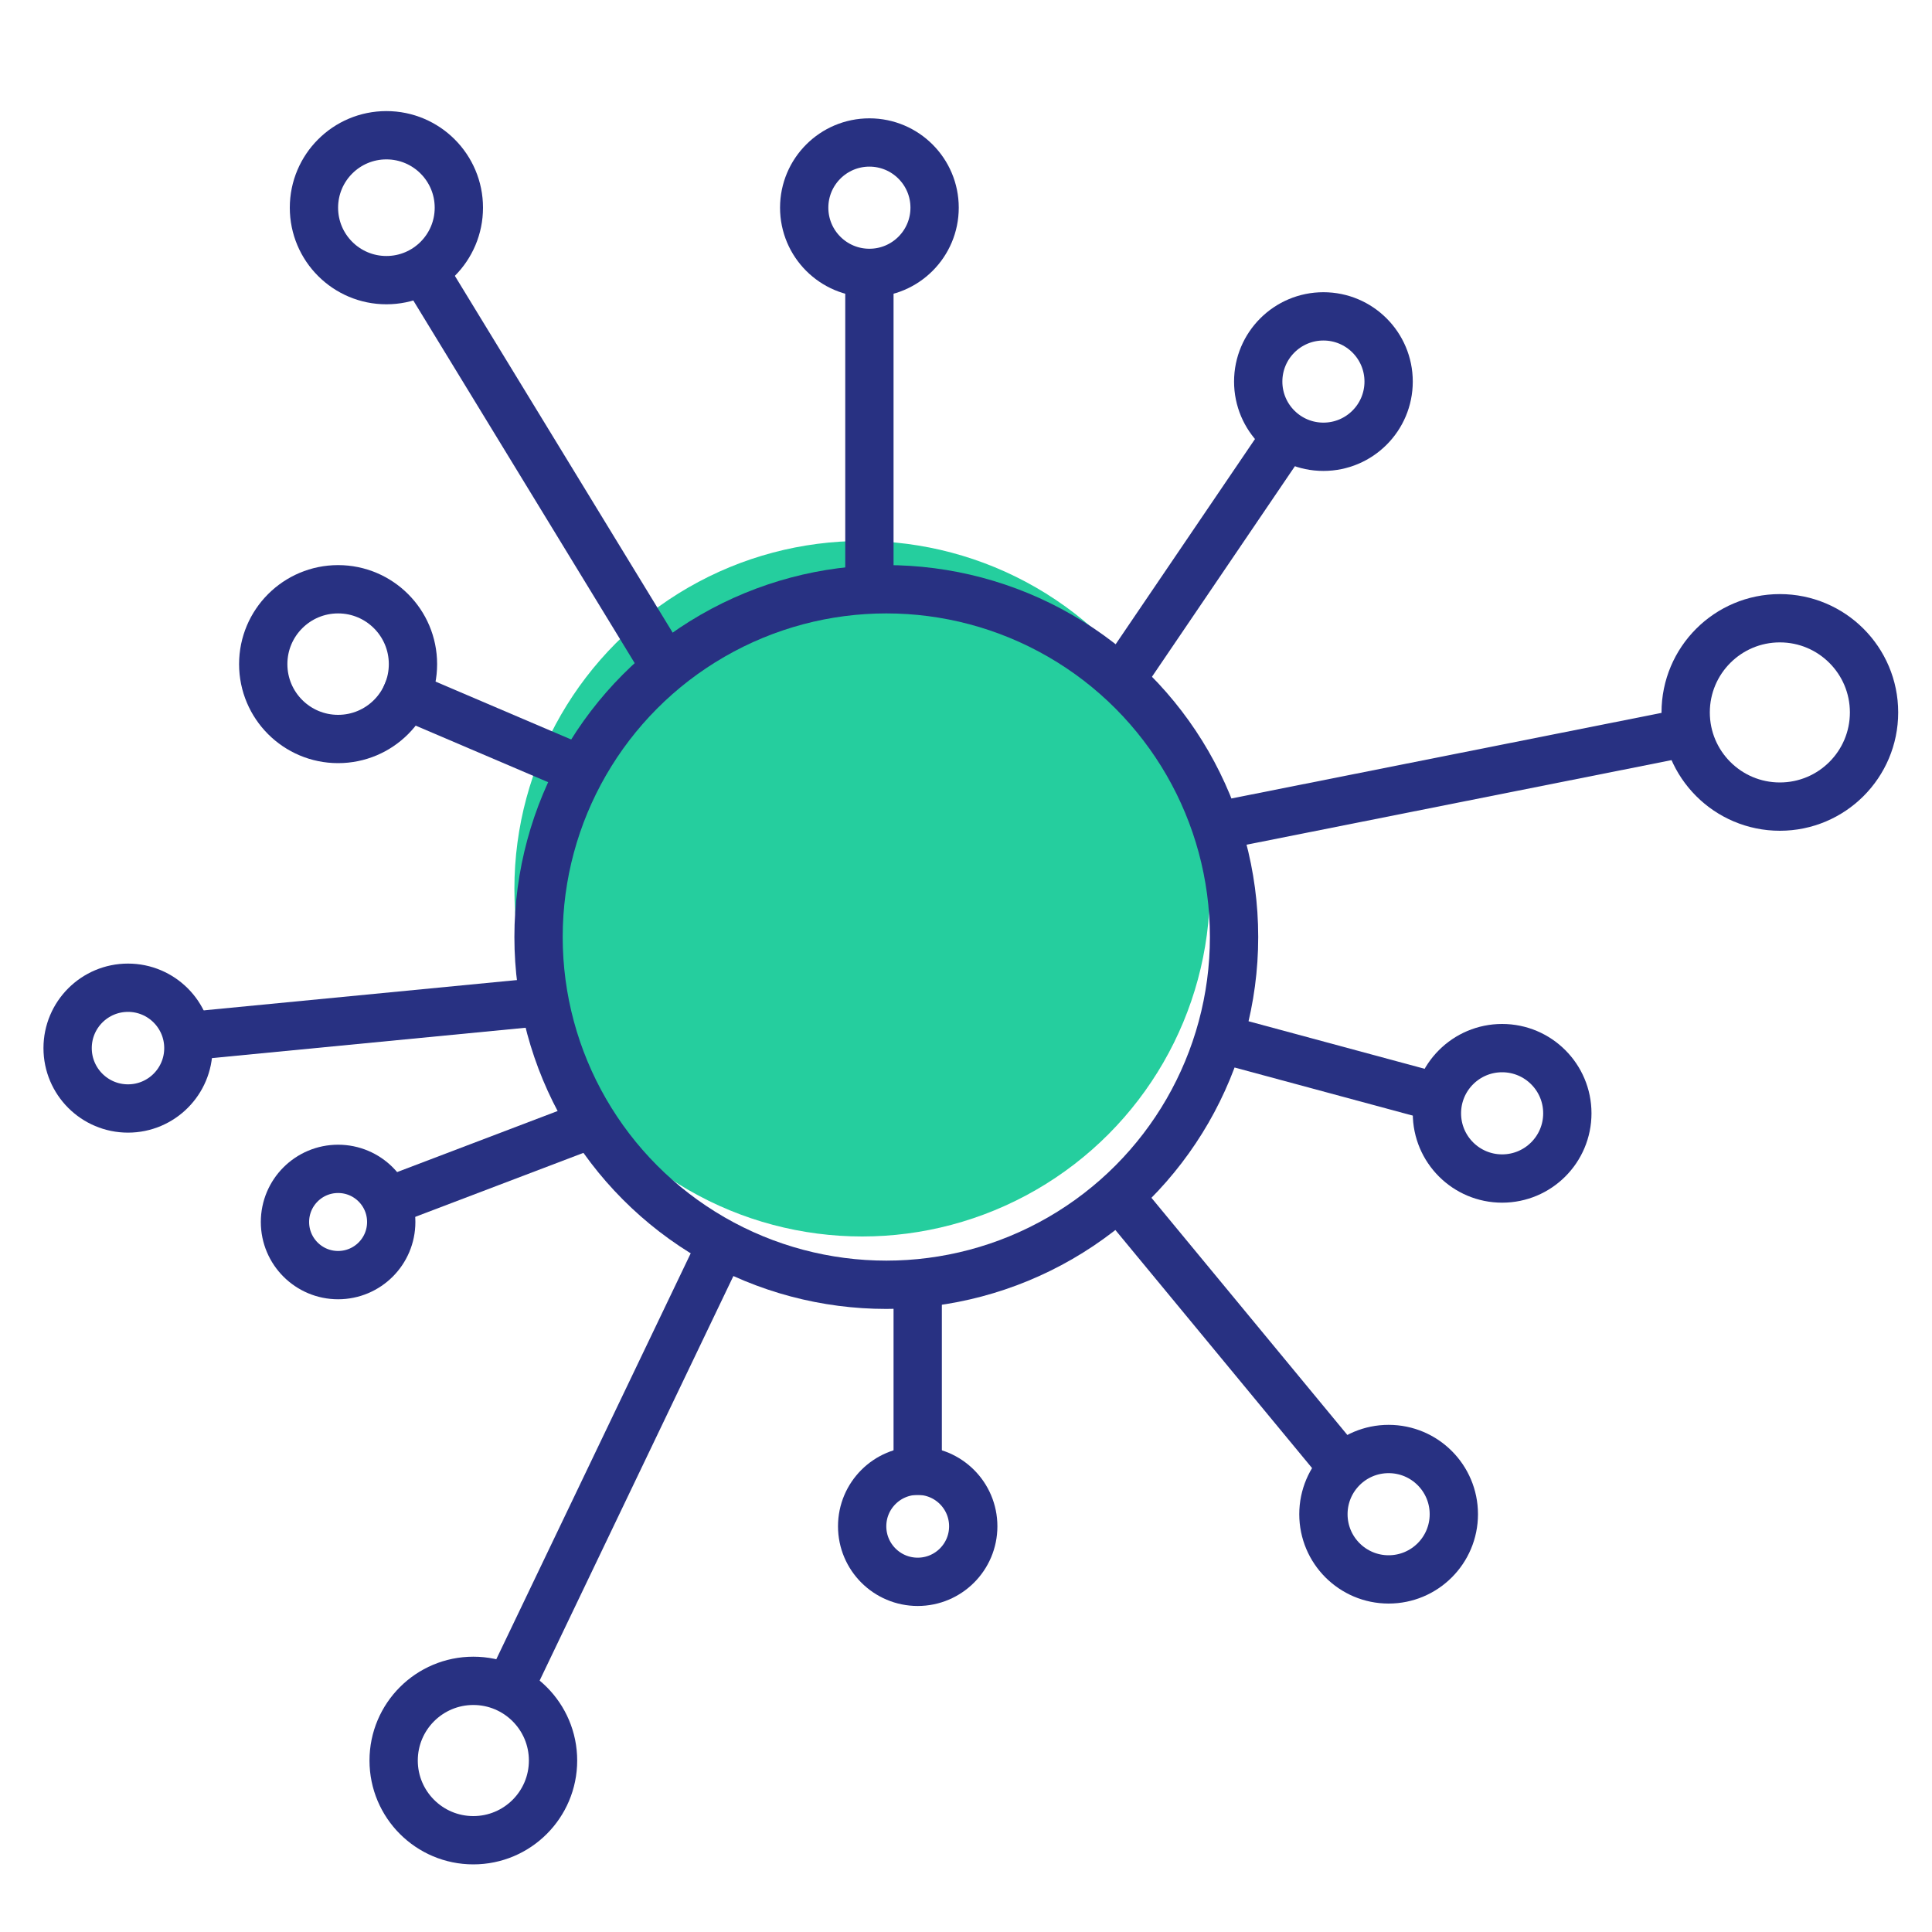 <?xml version="1.0" encoding="utf-8"?>
<!-- Generator: Adobe Illustrator 22.1.0, SVG Export Plug-In . SVG Version: 6.00 Build 0)  -->
<svg version="1.1" id="Layer_1" xmlns="http://www.w3.org/2000/svg" xmlns:xlink="http://www.w3.org/1999/xlink" x="0px" y="0px"
	 viewBox="0 0 80 80" style="enable-background:new 0 0 80 80;" xml:space="preserve">
<style type="text/css">
	.st0{fill:#25CE9E;}
	.st1{fill:none;stroke:#283182;stroke-width:2;stroke-miterlimit:10;}
</style>
<circle class="st0" cx="35.7" cy="36.8" r="14.4"/>
<circle class="st1" cx="36.7" cy="38.8" r="14.4"/>
<line class="st1" x1="27.6" y1="27.7" x2="17.1" y2="10.5"/>
<line class="st1" x1="46.1" y1="28.6" x2="53.5" y2="17.7"/>
<line class="st1" x1="50.4" y1="34.2" x2="70.5" y2="30.2"/>
<line class="st1" x1="46.3" y1="49.5" x2="55.8" y2="61"/>
<line class="st1" x1="29.9" y1="51.5" x2="20.8" y2="70.5"/>
<line class="st1" x1="22.3" y1="41.5" x2="6.8" y2="43"/>
<line class="st1" x1="24.1" y1="31.9" x2="15.9" y2="28.4"/>
<line class="st1" x1="36" y1="24.4" x2="36" y2="10.9"/>
<line class="st1" x1="38" y1="53.2" x2="38" y2="61.9"/>
<line class="st1" x1="24.6" y1="46.5" x2="15.4" y2="50"/>
<line class="st1" x1="50.5" y1="43" x2="60.5" y2="45.7"/>
<circle class="st1" cx="16" cy="8.6" r="3"/>
<circle class="st1" cx="36" cy="8.6" r="2.7"/>
<circle class="st1" cx="54.8" cy="15.8" r="2.7"/>
<circle class="st1" cx="73.7" cy="29.5" r="3.9"/>
<circle class="st1" cx="62.2" cy="46.1" r="2.7"/>
<circle class="st1" cx="57.5" cy="62.7" r="2.7"/>
<circle class="st1" cx="38" cy="63.2" r="2.3"/>
<circle class="st1" cx="19.6" cy="72.9" r="3.3"/>
<circle class="st1" cx="14" cy="50.6" r="2.2"/>
<circle class="st1" cx="5.3" cy="43.4" r="2.5"/>
<circle class="st1" cx="14" cy="27.5" r="3.1"/>
</svg>
